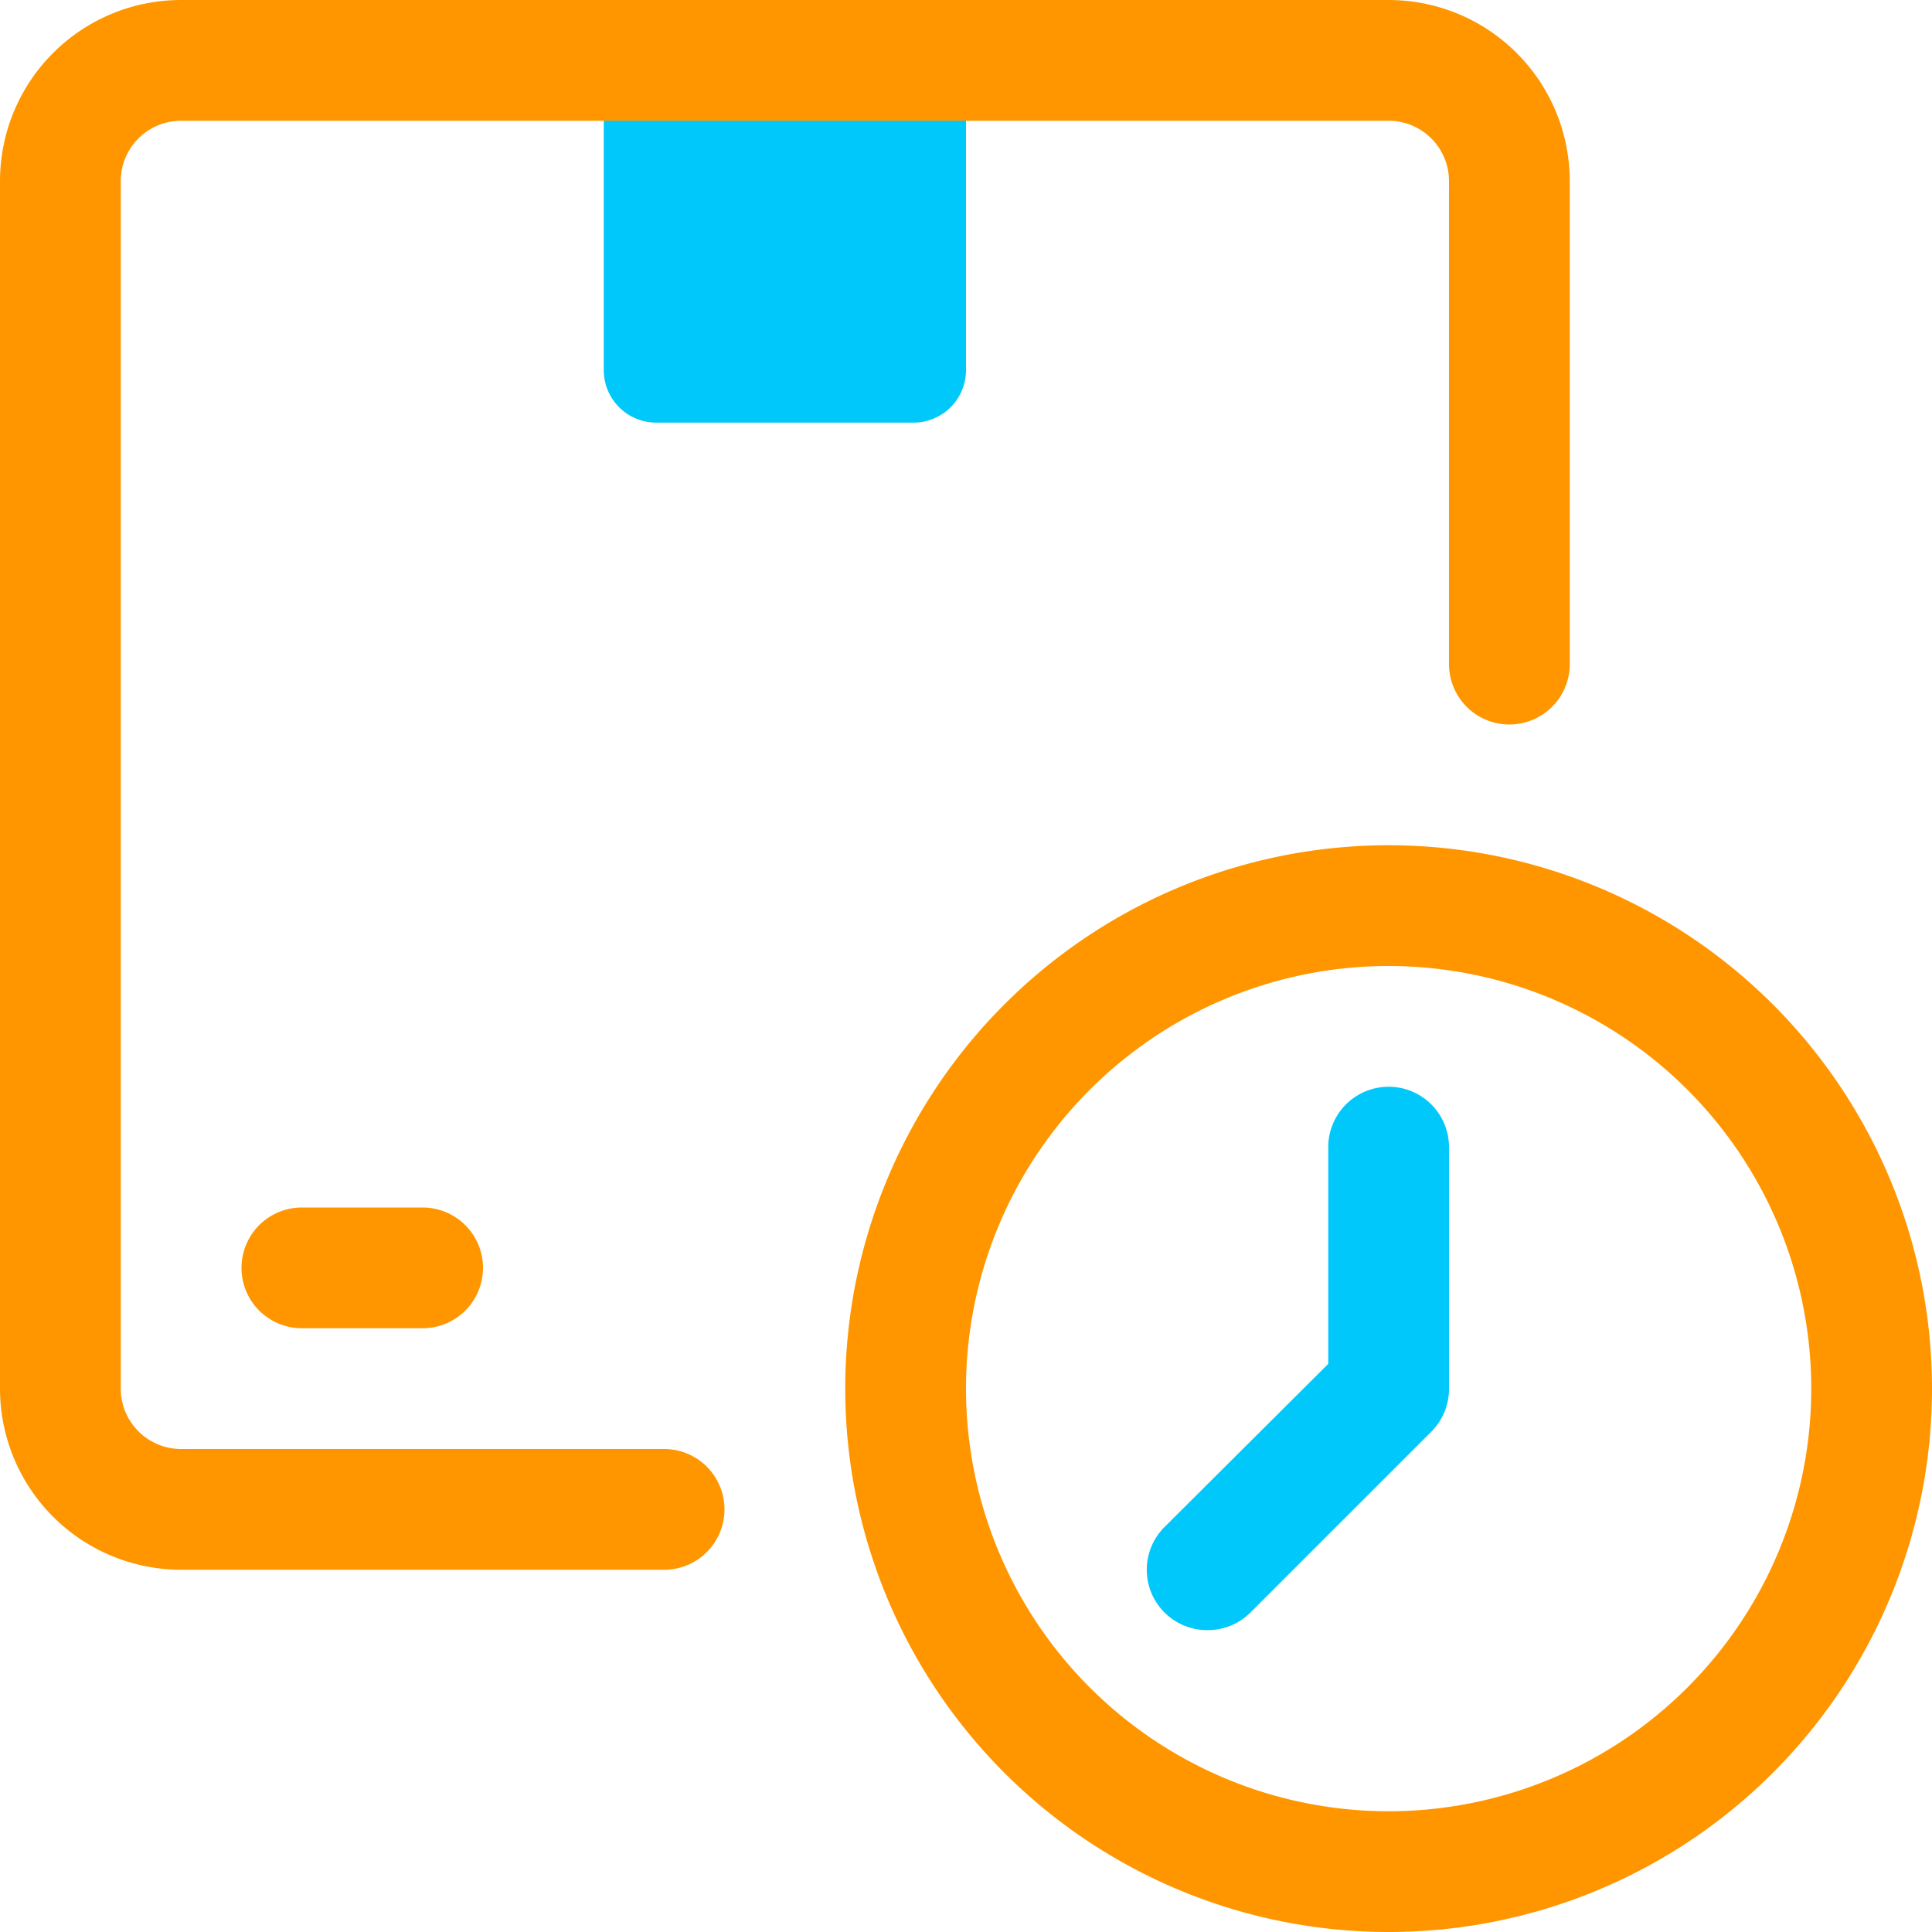 <svg viewBox="0 0 32 32" xmlns="http://www.w3.org/2000/svg"><g data-name="20. Delivery"><path d="M10 1h6v5.13a.87.87 0 0 1-.87.87h-4.26a.87.87 0 0 1-.87-.87V1Z" fill="#01c8fa" class="fill-77acf1"></path><path d="M11 26H3a3 3 0 0 1-3-3V3a3 3 0 0 1 3-3h20a3 3 0 0 1 3 3v8a1 1 0 0 1-2 0V3a1 1 0 0 0-1-1H3a1 1 0 0 0-1 1v20a1 1 0 0 0 1 1h8a1 1 0 0 1 0 2Z" fill="#ff9600" class="fill-04009a"></path><path d="M7 22H5a1 1 0 0 1 0-2h2a1 1 0 0 1 0 2ZM23 32a9 9 0 1 1 9-9 9 9 0 0 1-9 9Zm0-16a7 7 0 1 0 7 7 7 7 0 0 0-7-7Z" fill="#ff9600" class="fill-04009a"></path><path d="M20 27a1 1 0 0 1-.71-.29 1 1 0 0 1 0-1.42l2.71-2.7V19a1 1 0 0 1 2 0v4a1 1 0 0 1-.29.71l-3 3A1 1 0 0 1 20 27Z" fill="#01c8fa" class="fill-77acf1"></path></g></svg>